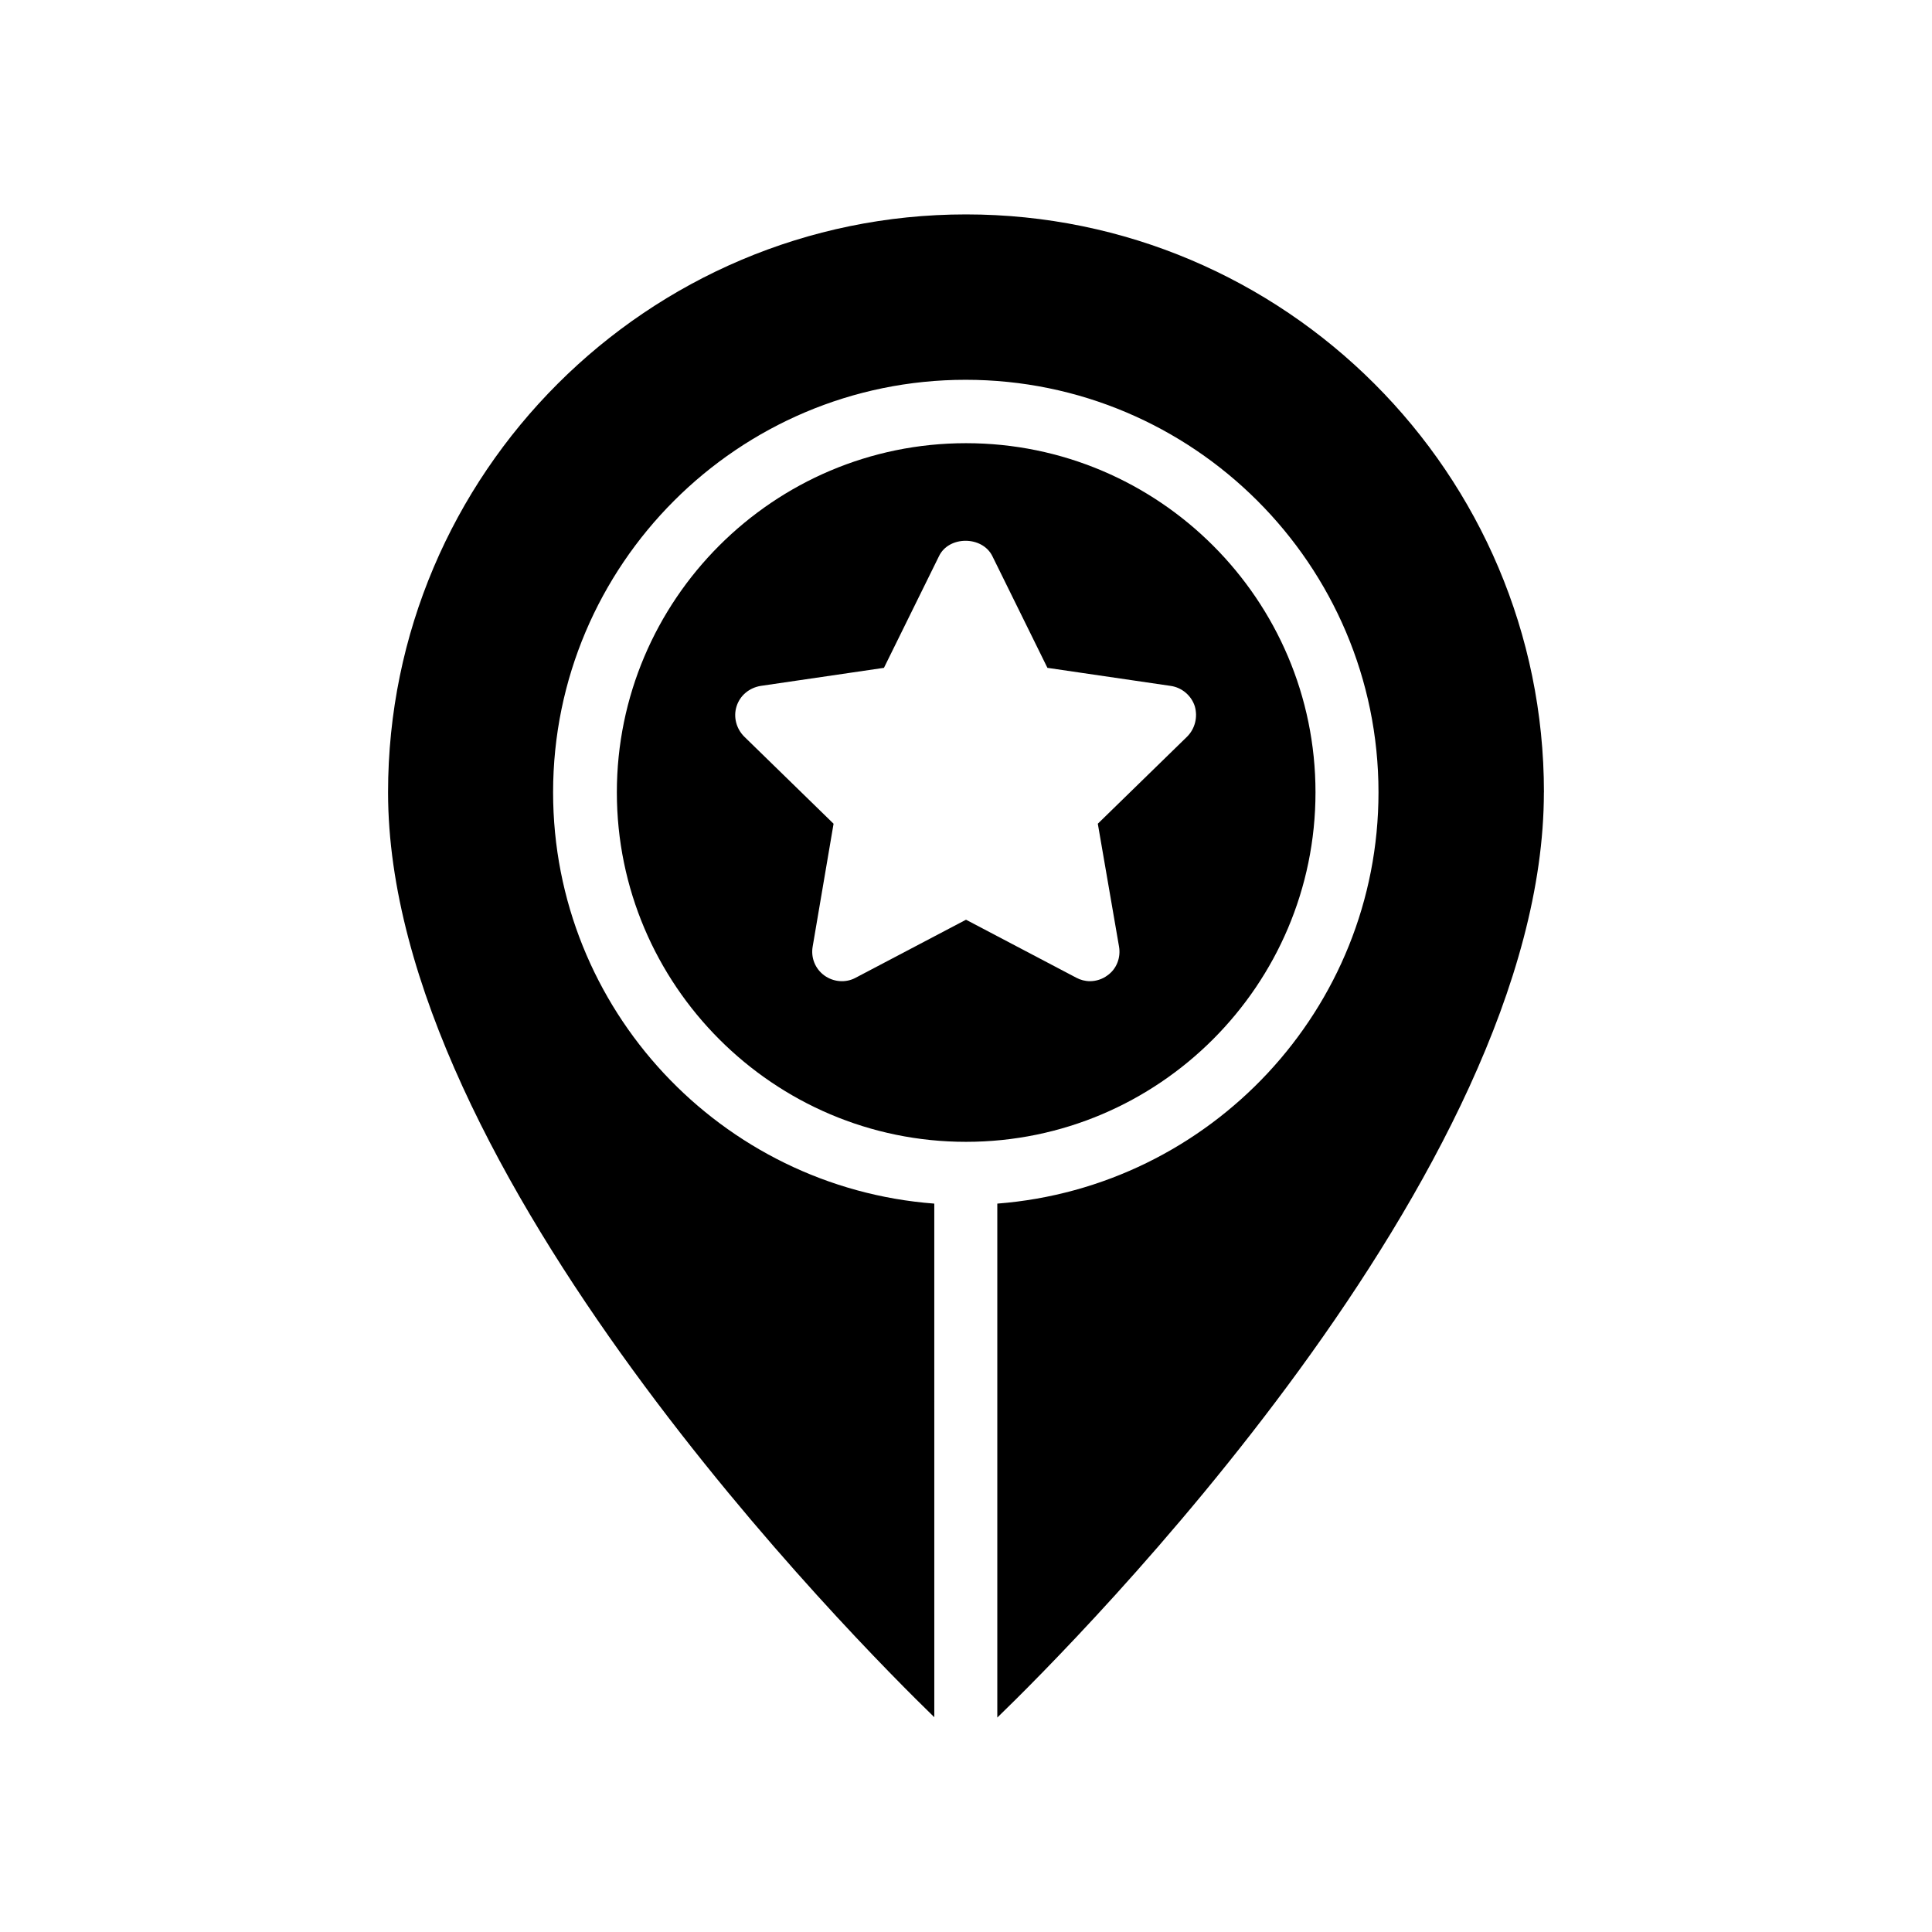 <?xml version="1.0" encoding="UTF-8"?>
<!-- Uploaded to: ICON Repo, www.iconrepo.com, Generator: ICON Repo Mixer Tools -->
<svg fill="#000000" width="800px" height="800px" version="1.1" viewBox="144 144 512 512" xmlns="http://www.w3.org/2000/svg">
 <g>
  <path d="m553.16 353.98c0-84.473-68.688-153.16-153.16-153.16-84.387 0-153.16 68.688-153.16 153.16 0 100.76 124.52 225.45 144.76 245.1l-0.004-136.11c-56.426-4.281-101.02-51.473-101.02-108.99 0-60.289 49.039-109.33 109.33-109.33 60.289 0 109.41 49.039 109.41 109.33 0 57.434-44.586 104.62-101.02 108.99v136.2c20.492-19.816 144.85-144.43 144.85-245.19z"/>
  <path d="m492.62 353.98c0-51.051-41.562-92.531-92.617-92.531-51.051 0-92.531 41.562-92.531 92.531 0 51.051 41.562 92.617 92.531 92.617 51.051 0 92.617-41.566 92.617-92.617zm-34.008-14.777-23.68 23.09 5.625 32.578c0.504 2.938-0.672 5.961-3.106 7.641-1.344 1.008-3.023 1.512-4.617 1.512-1.258 0-2.519-0.336-3.609-0.922l-29.223-15.367-29.223 15.367c-2.602 1.426-5.879 1.176-8.312-0.586s-3.609-4.703-3.106-7.641l5.543-32.578-23.68-23.09c-2.098-2.098-2.938-5.207-2.016-8.062 0.922-2.856 3.359-4.871 6.383-5.375l32.664-4.785 14.609-29.641c2.602-5.375 11.418-5.375 14.105 0l14.609 29.641 32.664 4.785c2.938 0.418 5.457 2.519 6.383 5.375 0.84 2.852 0.082 5.957-2.016 8.059z"/>
 </g>
</svg>